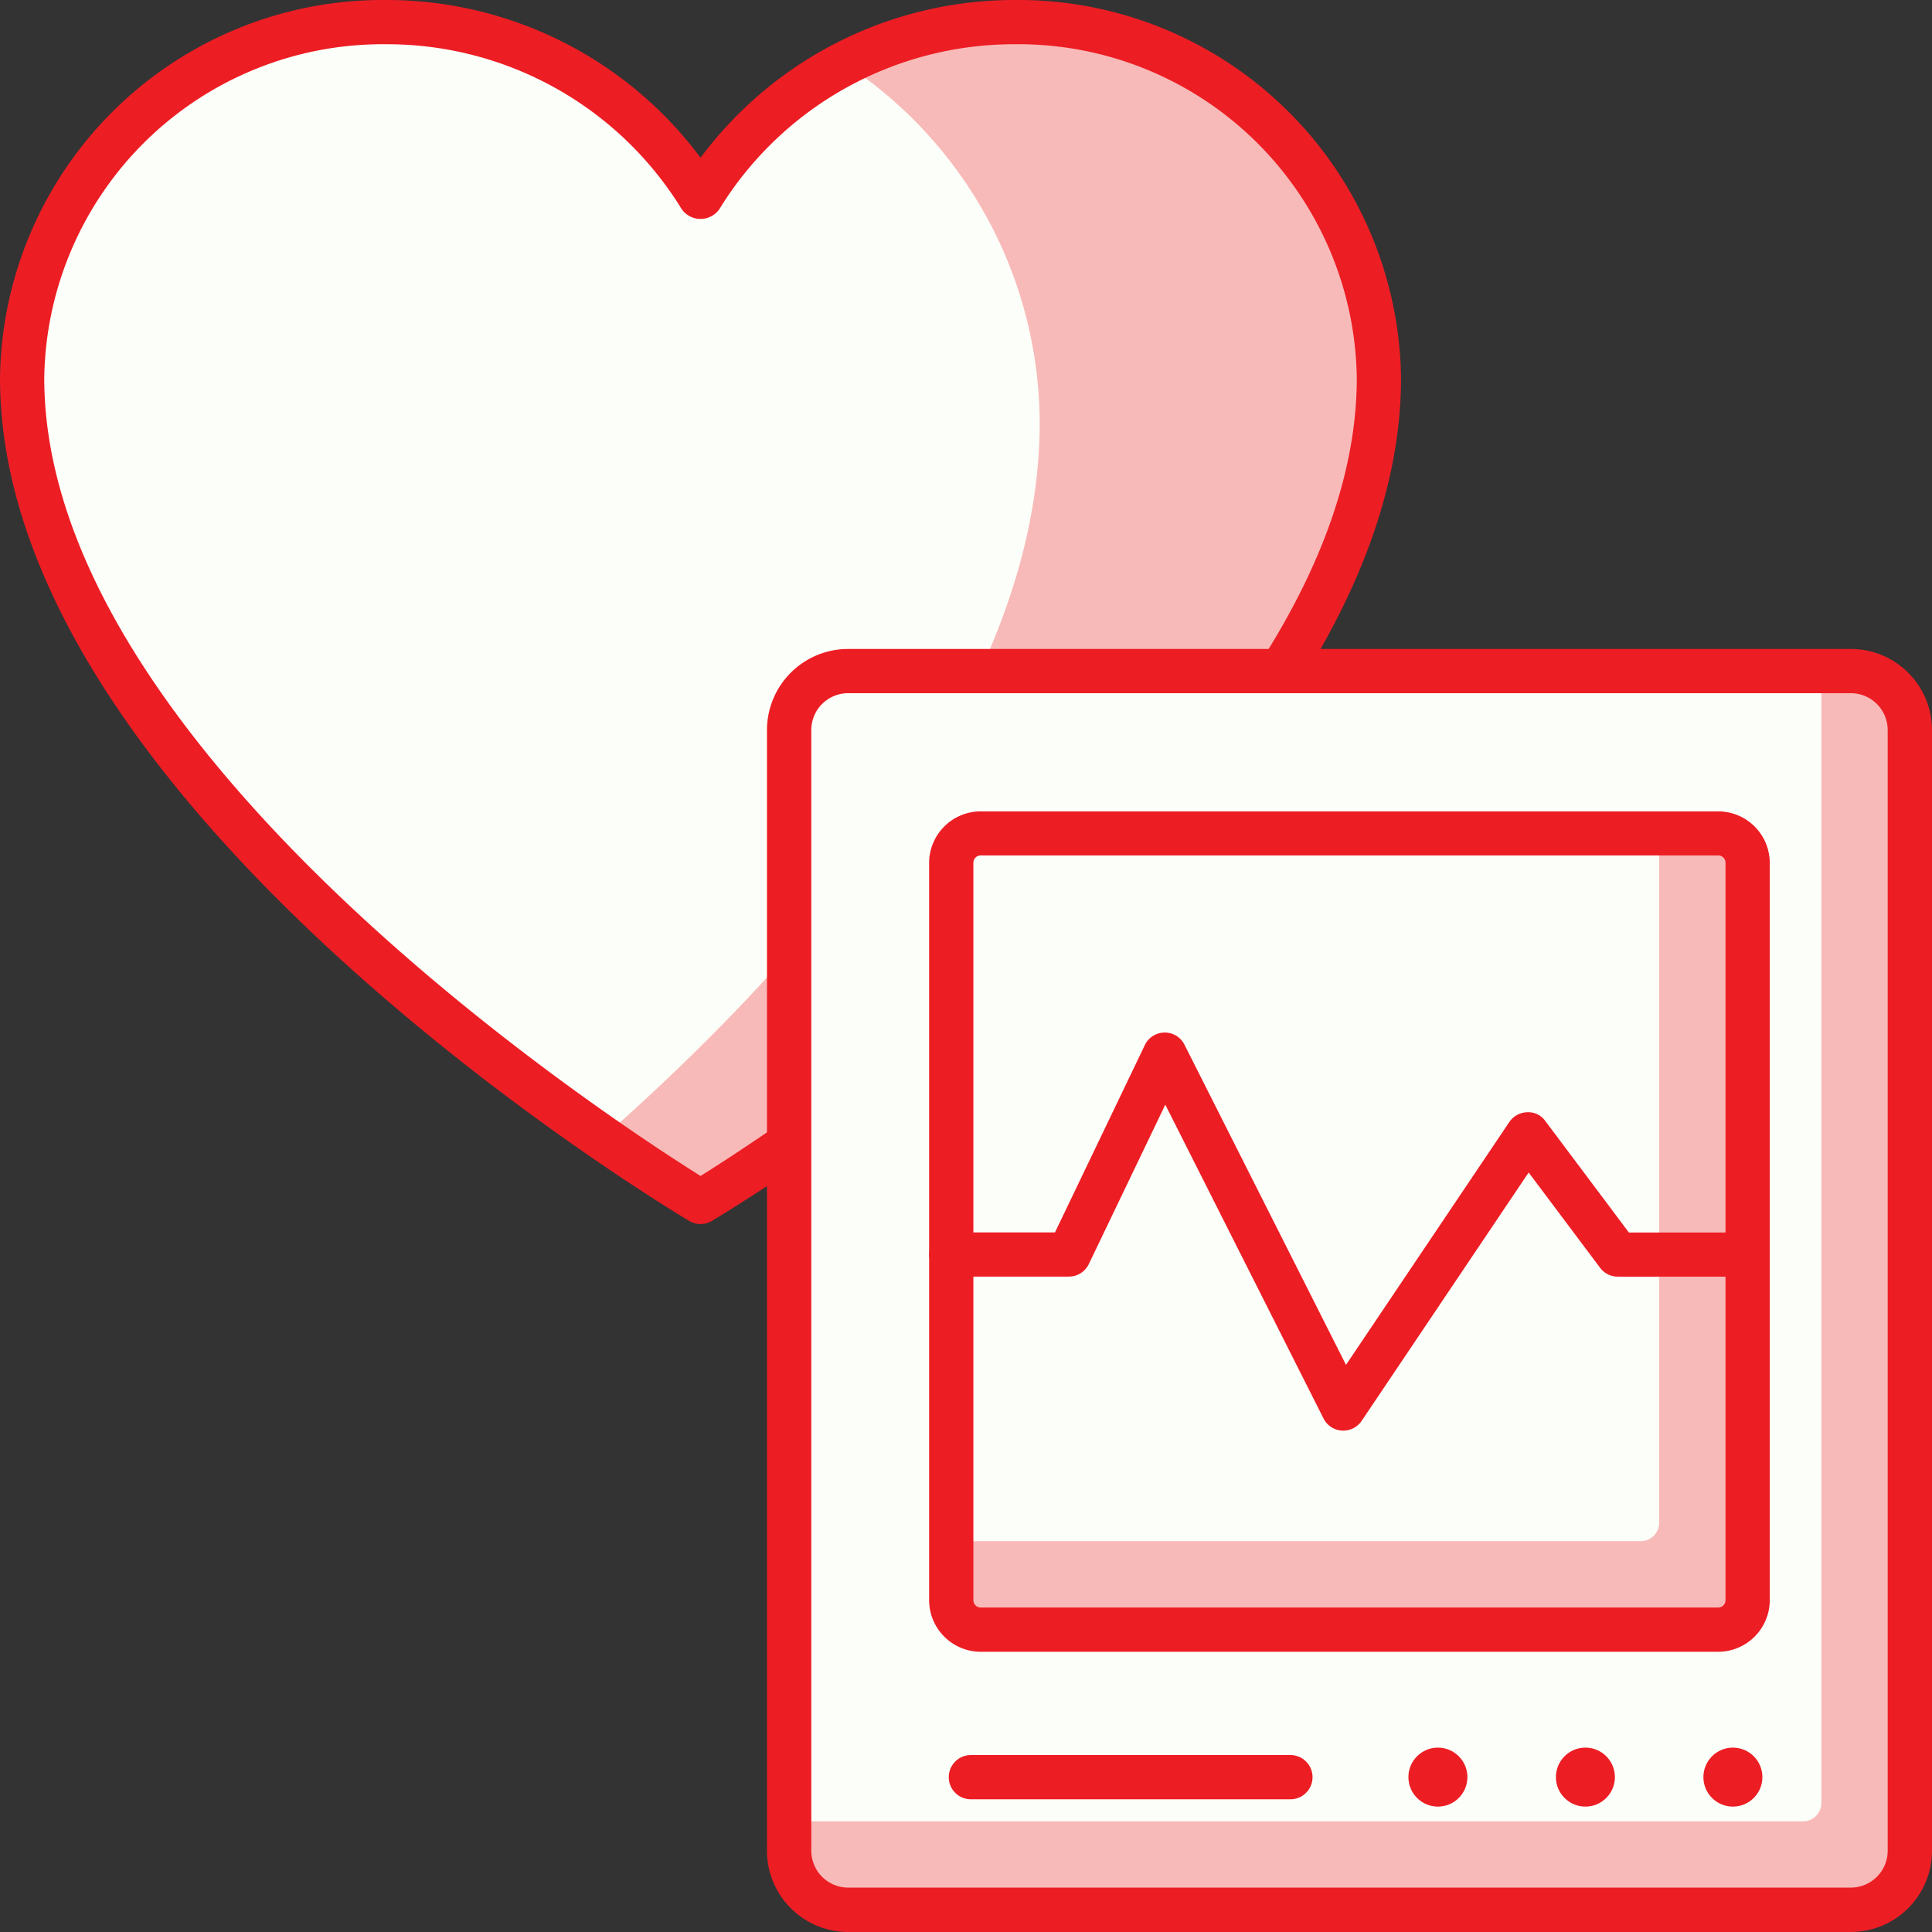 <svg xmlns="http://www.w3.org/2000/svg" width="105" height="105" viewBox="0 0 105 105"><rect x="0" y="0" width="105" height="105" fill="#333333" stroke="none"/><defs><style>.a{fill:#fcfff9;}.b{fill:#f8bab8;}.c{fill:#ed1d24;}</style></defs><g transform="translate(-227.006 -8391.733)"><path class="a" d="M301.495,8411.825a19.582,19.582,0,0,0-19.813-19.341,19.879,19.879,0,0,0-17.054,9.53,19.879,19.879,0,0,0-17.054-9.53,19.583,19.583,0,0,0-19.816,19.341c0,22.792,36.871,44.779,36.871,44.779S301.495,8434.617,301.495,8411.825Z" transform="translate(0.452 0.451)"/><path class="b" d="M269.812,8392.484a19.986,19.986,0,0,0-9.212,2.262,23.422,23.422,0,0,1,10.589,19.519c0,14.422-12.1,28.569-23.749,38.853,3.2,2.223,5.317,3.487,5.317,3.487s36.868-21.987,36.868-44.779A19.582,19.582,0,0,0,269.812,8392.484Z" transform="translate(12.322 0.451)"/><path class="c" d="M265.079,8458.259a1.21,1.21,0,0,1-.617-.172c-1.529-.91-37.456-22.6-37.456-45.81a20.809,20.809,0,0,1,21.019-20.544,21.269,21.269,0,0,1,17.054,8.573,21.264,21.264,0,0,1,17.054-8.573,20.808,20.808,0,0,1,21.016,20.544c0,23.208-35.925,44.9-37.454,45.81A1.208,1.208,0,0,1,265.079,8458.259Zm-17.054-64.122a18.4,18.4,0,0,0-18.614,18.141c0,20.255,30.885,40.373,35.669,43.365,4.783-2.992,35.665-23.11,35.665-43.365a18.4,18.4,0,0,0-18.611-18.141,18.8,18.8,0,0,0-16.027,8.955,1.25,1.25,0,0,1-2.057,0A18.791,18.791,0,0,0,248.025,8394.137Z"/><rect class="b" width="60.914" height="67.326" rx="2" transform="translate(269.889 8428.203)"/><path class="a" d="M2,0H56.105a0,0,0,0,1,0,0V61.516a1,1,0,0,1-1,1H0a0,0,0,0,1,0,0V2A2,2,0,0,1,2,0Z" transform="translate(269.889 8428.203)"/><path class="c" d="M311.919,8483.467h-54.5a4.415,4.415,0,0,1-4.408-4.408v-60.914a4.409,4.409,0,0,1,4.408-4.408h54.5a4.41,4.41,0,0,1,4.408,4.408v60.914A4.416,4.416,0,0,1,311.919,8483.467Zm-54.5-67.327a2.005,2.005,0,0,0-2,2v60.914a2.006,2.006,0,0,0,2,2h54.5a2.007,2.007,0,0,0,2-2v-60.914a2.006,2.006,0,0,0-2-2Z" transform="translate(15.679 13.266)"/><rect class="b" width="43.282" height="43.281" rx="1" transform="translate(278.706 8437.019)"/><path class="a" d="M1,0H38.471a0,0,0,0,1,0,0V37.472a1,1,0,0,1-1,1H0a0,0,0,0,1,0,0V1A1,1,0,0,1,1,0Z" transform="translate(278.706 8437.019)"/><path class="c" d="M301.389,8464.921H261.312a2.81,2.81,0,0,1-2.805-2.8v-40.075a2.807,2.807,0,0,1,2.805-2.8h40.077a2.808,2.808,0,0,1,2.805,2.8v40.075A2.811,2.811,0,0,1,301.389,8464.921Zm-40.077-43.281a.4.4,0,0,0-.4.4v40.075a.4.4,0,0,0,.4.4h40.077a.4.4,0,0,0,.4-.4v-40.075a.4.4,0,0,0-.4-.4Z" transform="translate(18.995 16.583)"/><path class="c" d="M281.017,8448.376a.631.631,0,0,1-.075,0,1.2,1.2,0,0,1-1-.658l-8.6-17.056-4.155,8.661a1.2,1.2,0,0,1-1.084.683h-6.393a1.2,1.2,0,1,1,0-2.4h5.636l4.884-10.182a1.2,1.2,0,0,1,1.072-.681h.011a1.193,1.193,0,0,1,1.072.661l8.778,17.4,8.877-13.2a1.208,1.208,0,0,1,.967-.529,1.135,1.135,0,0,1,.992.48l4.538,6.054h6.454a1.2,1.2,0,1,1,0,2.4h-7.055a1.2,1.2,0,0,1-.962-.48l-3.884-5.18-9.078,13.5A1.2,1.2,0,0,1,281.017,8448.376Z" transform="translate(18.995 21.107)"/><circle class="c" cx="1.603" cy="1.603" r="1.603" transform="translate(319.582 8486.712)"/><circle class="c" cx="1.603" cy="1.603" r="1.603" transform="translate(311.566 8486.712)"/><circle class="c" cx="1.603" cy="1.603" r="1.603" transform="translate(303.55 8486.712)"/><path class="c" d="M277.741,8453.641H260.375a1.2,1.2,0,0,1,0-2.405h17.365a1.2,1.2,0,0,1,0,2.405Z" transform="translate(19.397 35.88)"/></g></svg>